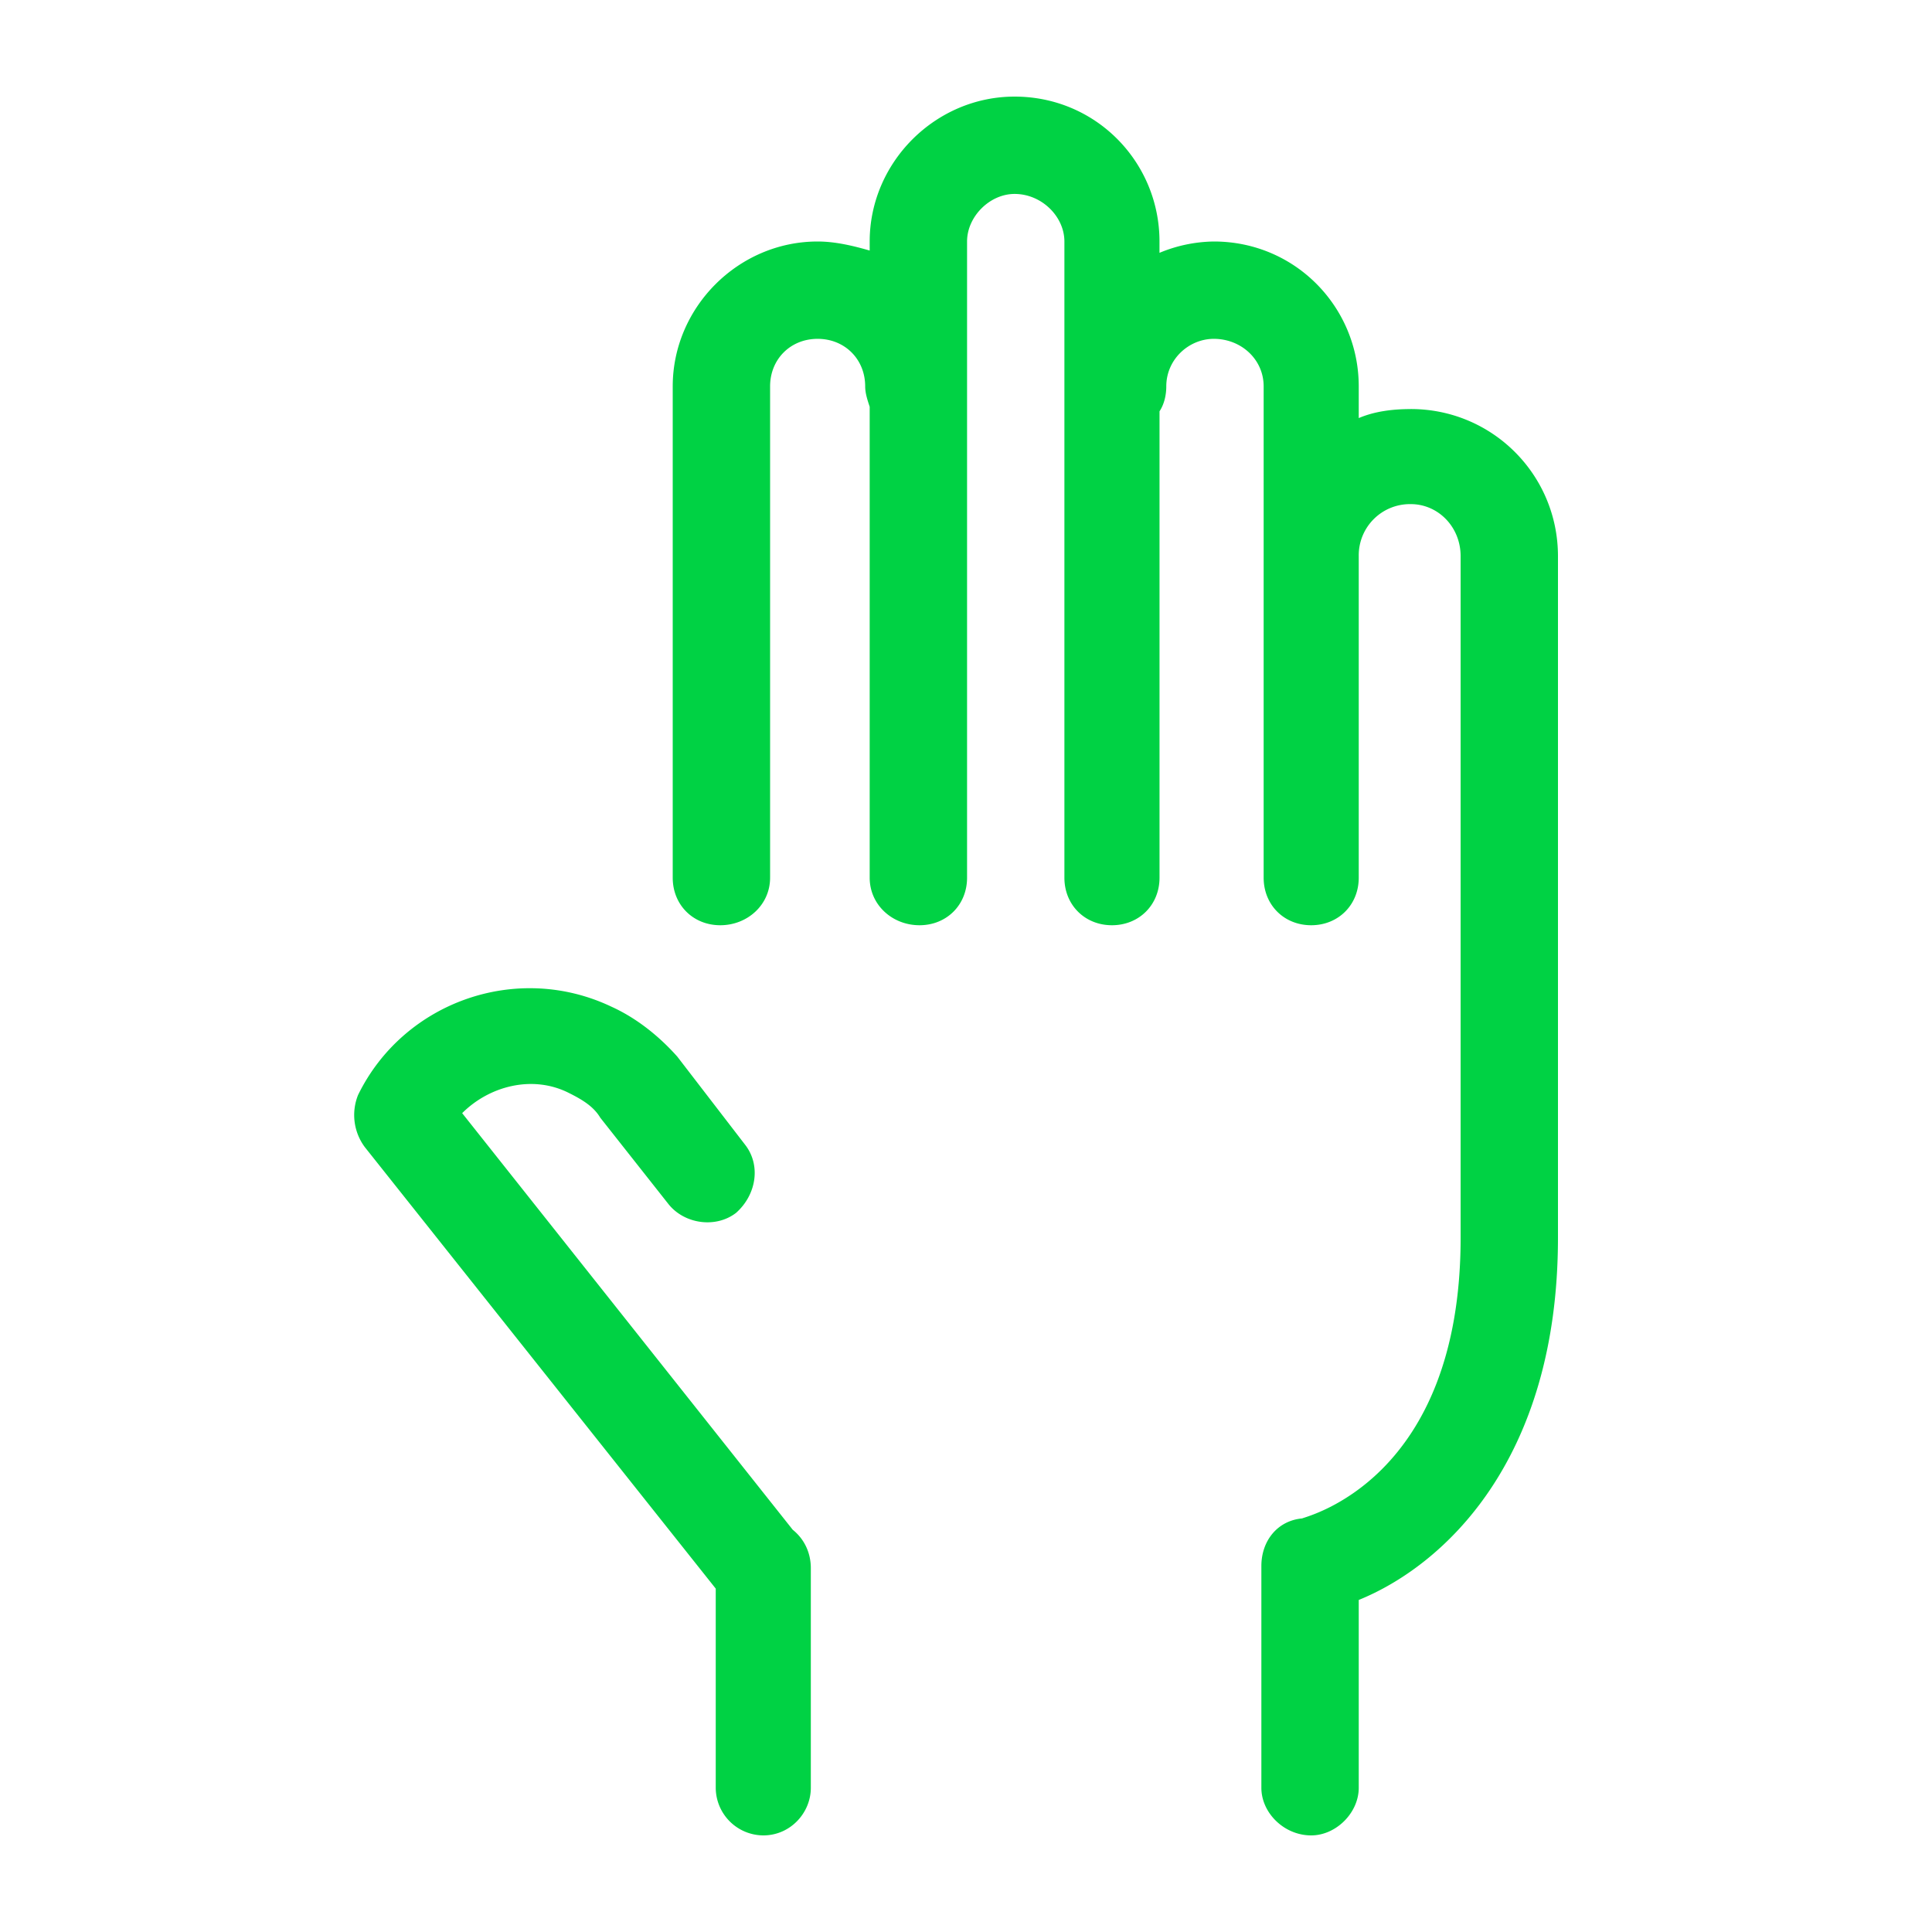 <svg viewBox="0 0 60 60" xmlns="http://www.w3.org/2000/svg" xmlns:xlink="http://www.w3.org/1999/xlink">
  <defs>
    <path d="M43.814 12.703c2.531 0 4.57 2.04 4.57 4.57v21.165c0 6.96-3.586 10.195-6.187 11.25v5.835c0 .774-.703 1.477-1.477 1.477-.844 0-1.547-.703-1.547-1.477v-6.89c0-.774.493-1.406 1.266-1.477.14-.07 4.922-1.195 4.922-8.718V17.273c0-.914-.703-1.617-1.547-1.617a1.59 1.59 0 0 0-1.617 1.617v9.985c0 .844-.633 1.476-1.477 1.476-.844 0-1.476-.632-1.476-1.476V12c0-.844-.703-1.477-1.547-1.477-.774 0-1.477.633-1.477 1.477 0 .281-.07.563-.21.773v14.485c0 .844-.634 1.476-1.477 1.476-.844 0-1.477-.632-1.477-1.476V7.5c0-.773-.703-1.477-1.547-1.477-.773 0-1.476.704-1.476 1.477v19.758c0 .844-.633 1.476-1.477 1.476-.844 0-1.547-.632-1.547-1.476V12.633c-.07-.211-.14-.422-.14-.633 0-.844-.633-1.477-1.477-1.477-.844 0-1.476.633-1.476 1.477v15.258c0 .844-.704 1.476-1.547 1.476-.844 0-1.477-.632-1.477-1.476V12c0-2.46 2.04-4.5 4.5-4.5.563 0 1.125.14 1.617.281V7.5c0-2.46 2.04-4.5 4.5-4.5 2.532 0 4.5 2.04 4.5 4.5v.352a4.526 4.526 0 0 1 1.688-.352c2.531 0 4.5 2.04 4.5 4.5v.984c.492-.21 1.054-.28 1.617-.28zm-18.633 36v6.82c0 .774-.633 1.477-1.476 1.477a1.485 1.485 0 0 1-1.477-1.477v-6.187L11.33 35.625a1.67 1.67 0 0 1-.211-1.617c1.406-2.883 4.922-4.149 7.875-2.742.773.351 1.476.914 2.039 1.547l2.11 2.742c.491.633.35 1.547-.282 2.11-.633.491-1.617.35-2.11-.282l-2.109-2.672c-.21-.352-.562-.563-.984-.773-1.125-.563-2.461-.211-3.305.632l10.266 12.938c.351.281.562.703.562 1.195z" id="a"/>
  </defs>
  <use fill="#00D244" xlink:href="#a"/>
</svg>
